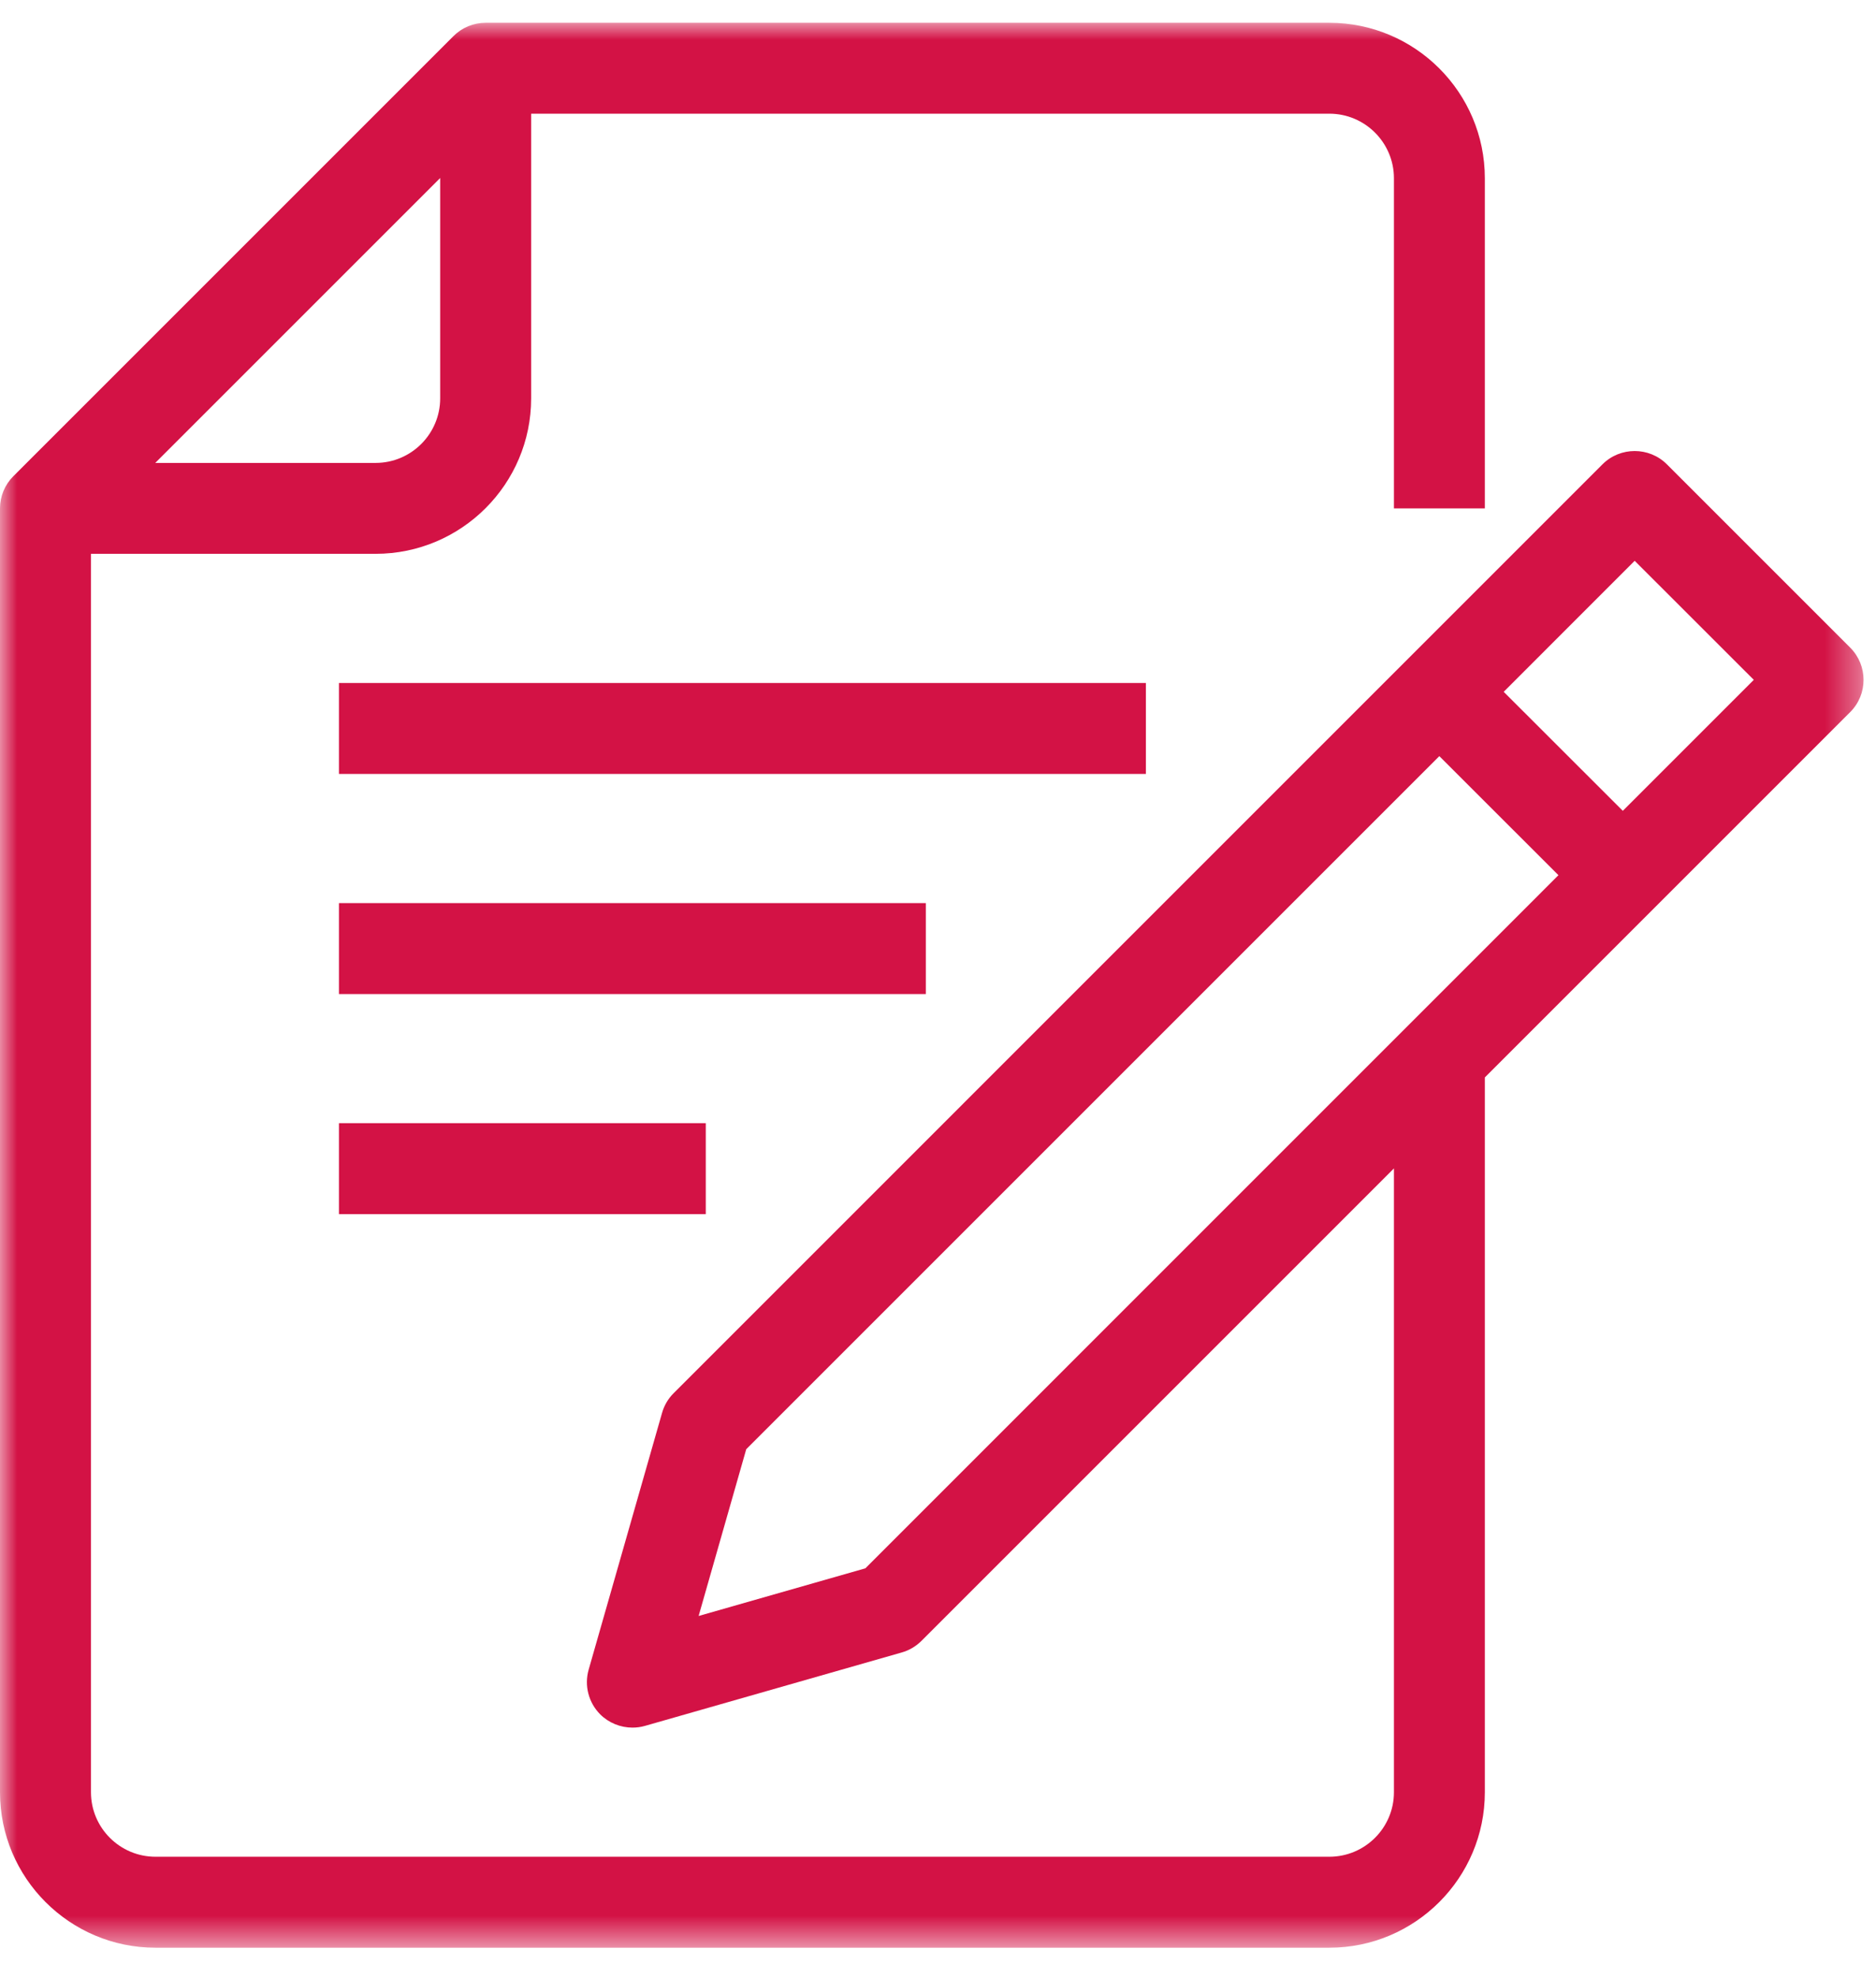 <?xml version="1.0" encoding="UTF-8"?>
<svg width="55px" height="58px" viewBox="0 0 55 58" version="1.1" xmlns="http://www.w3.org/2000/svg" xmlns:xlink="http://www.w3.org/1999/xlink">
    <!-- Generator: Sketch 57.1 (83088) - https://sketch.com -->
    <title>custom</title>
    <desc>Created with Sketch.</desc>
    <defs>
        <polygon id="path-1" points="0 0.001 54.635 0.001 54.635 56.437 0 56.437"></polygon>
    </defs>
    <g id="Styleguide" stroke="none" stroke-width="1" fill="none" fill-rule="evenodd">
        <g id="Icons" transform="translate(-178, -322)">
            <g id="Icons/Light/CustomSolutions_48x48" transform="translate(163, 311)">
                <g id="Group-3" transform="translate(15, 11.667)">
                    <mask id="mask-2" fill="white">
                        <use xlink:href="#path-1"></use>
                    </mask>
                    <g id="Clip-2"></g>
                    <path d="M9.937,28.477 L27.143,28.477 L27.143,25.811 L9.937,25.811 L9.937,28.477 Z M9.937,34.929 L20.692,34.929 L20.692,32.262 L9.937,32.262 L9.937,34.929 Z M9.937,22.024 L33.595,22.024 L33.595,19.357 L9.937,19.357 L9.937,22.024 Z M47.577,23.105 L44.085,19.616 L47.925,15.775 L51.417,19.265 L47.577,23.105 Z M25.37,45.314 L20.482,46.711 L21.878,41.822 L42.198,21.502 L45.69,24.992 L25.37,45.314 Z M12.905,4.552 L12.905,11.012 C12.905,12.056 12.055,12.905 11.012,12.905 L4.552,12.905 L12.905,4.552 Z M54.245,18.322 L48.868,12.945 C48.348,12.427 47.503,12.427 46.982,12.945 L19.748,40.181 C19.588,40.34 19.472,40.539 19.41,40.757 L17.258,48.285 C17.125,48.751 17.255,49.252 17.597,49.596 C17.85,49.847 18.192,49.984 18.54,49.984 C18.662,49.984 18.785,49.969 18.907,49.934 L26.433,47.782 C26.652,47.721 26.85,47.604 27.012,47.444 L40.867,33.589 L40.867,51.879 C40.867,52.922 40.017,53.77 38.973,53.77 L4.558,53.77 C3.515,53.77 2.667,52.922 2.667,51.879 L2.667,15.57 L11.012,15.57 C13.527,15.57 15.572,13.525 15.572,11.012 L15.572,2.666 L38.973,2.666 C40.017,2.666 40.867,3.515 40.867,4.559 L40.867,14.239 L43.532,14.239 L43.532,4.559 C43.532,2.046 41.487,0.001 38.973,0.001 L14.238,0.001 C13.885,0.001 13.545,0.141 13.295,0.391 L0.39,13.296 C0.14,13.546 0,13.884 0,14.239 L0,51.879 C0,54.392 2.045,56.437 4.558,56.437 L38.973,56.437 C41.487,56.437 43.532,54.392 43.532,51.879 L43.532,30.922 L54.245,20.209 C54.765,19.689 54.765,18.844 54.245,18.322 L54.245,18.322 Z" id="Fill-1" fill="#D31245" mask="url(#mask-2)"></path>
                </g>
            </g>
        </g>
    </g>
</svg>
